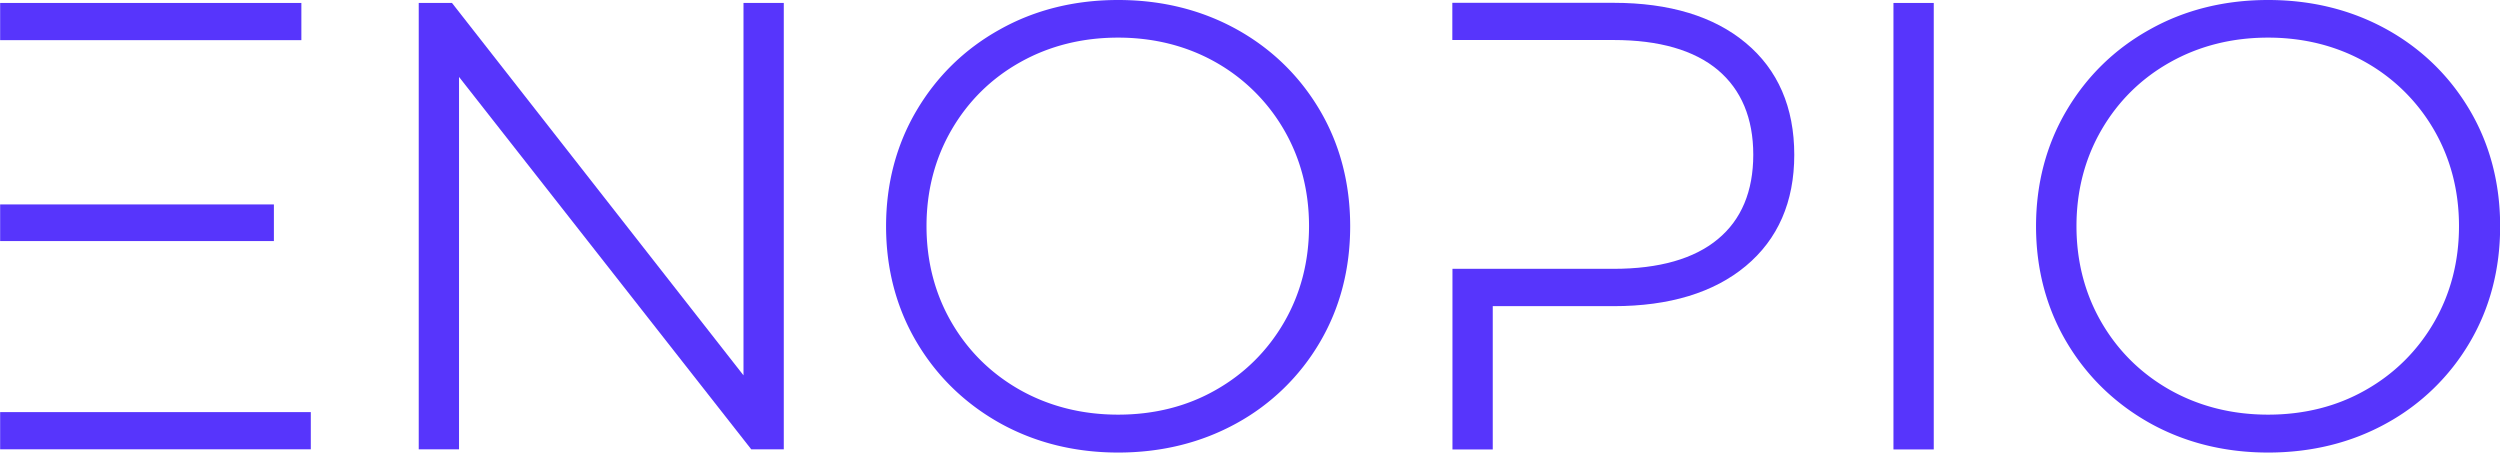 <?xml version="1.0" encoding="utf-8"?><svg xmlns="http://www.w3.org/2000/svg" viewBox="-885.5 85.5 1774.4 321.2" width="1774.4" height="321.2" xmlns:bx="https://boxy-svg.com" preserveAspectRatio="none"><defs><linearGradient id="color-0" bx:pinned="true" gradientUnits="userSpaceOnUse"><stop style="stop-color:rgb(87, 53, 252)"/></linearGradient></defs><g transform="translate(-998.2 -754)" id="object-1"><polygon class="st1" points="645.9 1158.4 438.5 894.1 438.5 1158.4 409.9 1158.4 409.9 841.6 433.5 841.6 640.4 1105.9 640.4 841.6 669 841.6 669 1158.4" style="fill:url(&quot;#color-0&quot;)"/><path class="st1" d="M666 844.6v310.9h-18.7l-211.8-270v270h-22.6V844.6H432l211.4 270v-270H666z" style="fill:url(&quot;#color-0&quot;)"/><path class="st1" d="M906.3 1160.7c-30.9 0-59.2-7.1-84.1-21-24.9-14-44.8-33.4-59.1-57.7-14.3-24.3-21.5-51.9-21.5-81.9 0-30 7.2-57.6 21.5-81.9 14.3-24.3 34.1-43.8 59.1-57.7 24.9-14 53.2-21 84.1-21 30.9 0 59.1 7 84.1 20.8 24.9 13.8 44.8 33.2 59.1 57.5 14.3 24.3 21.5 52 21.5 82.3 0 30.3-7.2 58-21.5 82.3a154.72 154.72 0 0 1-59.1 57.5c-25 13.8-53.2 20.8-84.1 20.8zm0-294.5c-25.4 0-48.7 5.8-69.4 17.4-20.6 11.5-37 27.7-48.8 48-11.8 20.3-17.8 43.3-17.8 68.4 0 25.1 6 48.1 17.8 68.4 11.8 20.3 28.2 36.4 48.8 48 20.6 11.5 43.9 17.4 69.4 17.4 25.4 0 48.7-5.8 69.1-17.4 20.4-11.5 36.8-27.7 48.6-48 11.8-20.3 17.8-43.3 17.8-68.4s-6-48.1-17.8-68.4a129.43 129.43 0 0 0-48.6-48c-20.4-11.5-43.7-17.4-69.1-17.4z" style="fill:url(&quot;#color-0&quot;)"/><path class="st1" d="M823.7 1137c-24.6-13.8-43.9-32.6-58-56.6-14.1-24-21.1-50.8-21.1-80.4 0-29.6 7-56.4 21.1-80.4 14.1-24 33.4-42.9 58-56.6 24.6-13.8 52.1-20.6 82.6-20.6 30.5 0 58 6.8 82.6 20.4 24.6 13.6 43.9 32.4 58 56.4 14.1 24 21.1 50.9 21.1 80.8s-7 56.8-21.1 80.8c-14.1 24-33.4 42.8-58 56.4-24.6 13.6-52.1 20.4-82.6 20.4-30.5.1-58-6.8-82.6-20.6zm153.2-18c21-11.8 37.6-28.2 49.7-49.1 12.1-20.9 18.2-44.2 18.2-69.9 0-25.8-6.1-49.1-18.2-69.9-12.1-20.9-28.7-37.2-49.7-49.1-21-11.8-44.6-17.8-70.6-17.8-26.1 0-49.7 5.9-70.8 17.8-21.2 11.8-37.8 28.2-50 49.1-12.1 20.9-18.2 44.2-18.2 69.9 0 25.8 6.1 49.1 18.2 69.9 12.1 20.9 28.8 37.2 50 49.1 21.2 11.8 44.8 17.8 70.8 17.8s49.6-5.9 70.6-17.8z" style="fill:url(&quot;#color-0&quot;)"/><rect x="1456.6" y="841.6" class="st1" width="28.6" height="316.9" style="fill:url(&quot;#color-0&quot;)"/><path class="st1" d="M1459.6 844.6h22.6v310.9h-22.6V844.6z" style="fill:url(&quot;#color-0&quot;)"/><path class="st1" d="M1722.5 1160.7c-30.9 0-59.2-7.1-84.1-21-24.9-14-44.8-33.4-59.1-57.7-14.3-24.3-21.5-51.9-21.5-81.9 0-30 7.2-57.6 21.5-81.9 14.3-24.3 34.1-43.8 59.1-57.7 24.9-14 53.2-21 84.1-21 30.9 0 59.1 7 84.1 20.8 24.9 13.8 44.8 33.2 59.1 57.5 14.3 24.3 21.5 52 21.5 82.3 0 30.3-7.2 58-21.5 82.3a154.72 154.72 0 0 1-59.1 57.5c-24.9 13.8-53.2 20.8-84.1 20.8zm0-294.5c-25.4 0-48.7 5.8-69.4 17.4-20.6 11.5-37 27.7-48.8 48-11.8 20.3-17.8 43.3-17.8 68.4 0 25.1 6 48.1 17.8 68.4 11.8 20.3 28.2 36.4 48.8 48 20.6 11.5 43.9 17.4 69.4 17.4 25.4 0 48.7-5.8 69.1-17.4 20.4-11.5 36.8-27.7 48.6-48 11.8-20.3 17.8-43.3 17.8-68.4s-6-48.1-17.8-68.4a129.43 129.43 0 0 0-48.6-48c-20.4-11.5-43.7-17.4-69.1-17.4z" style="fill:url(&quot;#color-0&quot;)"/><path class="st1" d="M1639.9 1137c-24.6-13.8-43.9-32.6-58-56.6-14.1-24-21.1-50.8-21.1-80.4 0-29.6 7-56.4 21.1-80.4 14.1-24 33.4-42.9 58-56.6 24.6-13.8 52.1-20.6 82.6-20.6 30.5 0 58 6.8 82.6 20.4 24.6 13.6 43.9 32.4 58 56.4 14.1 24 21.1 50.9 21.1 80.8s-7 56.8-21.1 80.8c-14.1 24-33.4 42.8-58 56.4-24.6 13.6-52.1 20.4-82.6 20.4-30.5.1-58-6.8-82.6-20.6zm153.3-18c21-11.8 37.6-28.2 49.7-49.1 12.1-20.9 18.2-44.2 18.2-69.9 0-25.8-6.1-49.1-18.2-69.9-12.1-20.9-28.7-37.2-49.7-49.1-21-11.8-44.6-17.8-70.6-17.8-26.1 0-49.7 5.9-70.8 17.8-21.2 11.8-37.8 28.2-50 49.1-12.1 20.9-18.2 44.2-18.2 69.9 0 25.8 6.1 49.1 18.2 69.9 12.1 20.9 28.8 37.2 50 49.1 21.2 11.8 44.8 17.8 70.8 17.8s49.5-5.9 70.6-17.8z" style="fill:url(&quot;#color-0&quot;)"/><rect x="112.8" y="841.6" class="st1" width="213.8" height="26.4" style="fill:url(&quot;#color-0&quot;)"/><polygon class="st1" points="138.4 865 323.6 865 323.6 844.6 115.8 844.6 115.8 865" style="fill:url(&quot;#color-0&quot;)"/><g><rect x="112.8" y="984.6" class="st1" width="194.3" height="26" style="fill:url(&quot;#color-0&quot;)"/><polygon class="st1" points="138.4 1007.5 304.1 1007.5 304.1 987.6 138.4 987.6 115.8 987.6 115.8 1007.5" style="fill:url(&quot;#color-0&quot;)"/><rect x="112.8" y="1132" class="st1" width="220.5" height="26.4" style="fill:url(&quot;#color-0&quot;)"/><polygon class="st1" points="138.4 1135 115.8 1135 115.8 1155.4 330.3 1155.4 330.3 1135" style="fill:url(&quot;#color-0&quot;)"/></g><path class="st1" d="M1143.6 1158.4v-128.1H1258c32.3 0 57.2-7.1 74-21.1 16.7-13.8 25.1-34 25.1-59.9s-8.5-46.1-25.1-60.1c-16.8-14.1-41.7-21.3-74-21.3h-114.5v-26.4H1258c39.6 0 71.2 9.6 93.8 28.5 22.8 19 34.4 45.7 34.4 79.4 0 33.4-11.6 59.9-34.4 78.9-22.7 18.9-54.2 28.5-93.8 28.5h-85.8v101.7h-28.6z" style="fill:url(&quot;#color-0&quot;)"/><path class="st1" d="M1349.9 872.3c-22.2-18.5-52.8-27.8-91.9-27.8h-111.5V865h111.4c33.2 0 58.5 7.3 75.9 22 17.5 14.7 26.2 35.5 26.2 62.4s-8.7 47.7-26.2 62.2-42.8 21.8-75.9 21.8h-111.4v122.1h22.6v-101.7h88.8c39.1 0 69.7-9.2 91.9-27.8 22.2-18.5 33.3-44 33.3-76.6.2-32.9-10.9-58.6-33.2-77.1z" style="fill:url(&quot;#color-0&quot;)"/></g></svg>